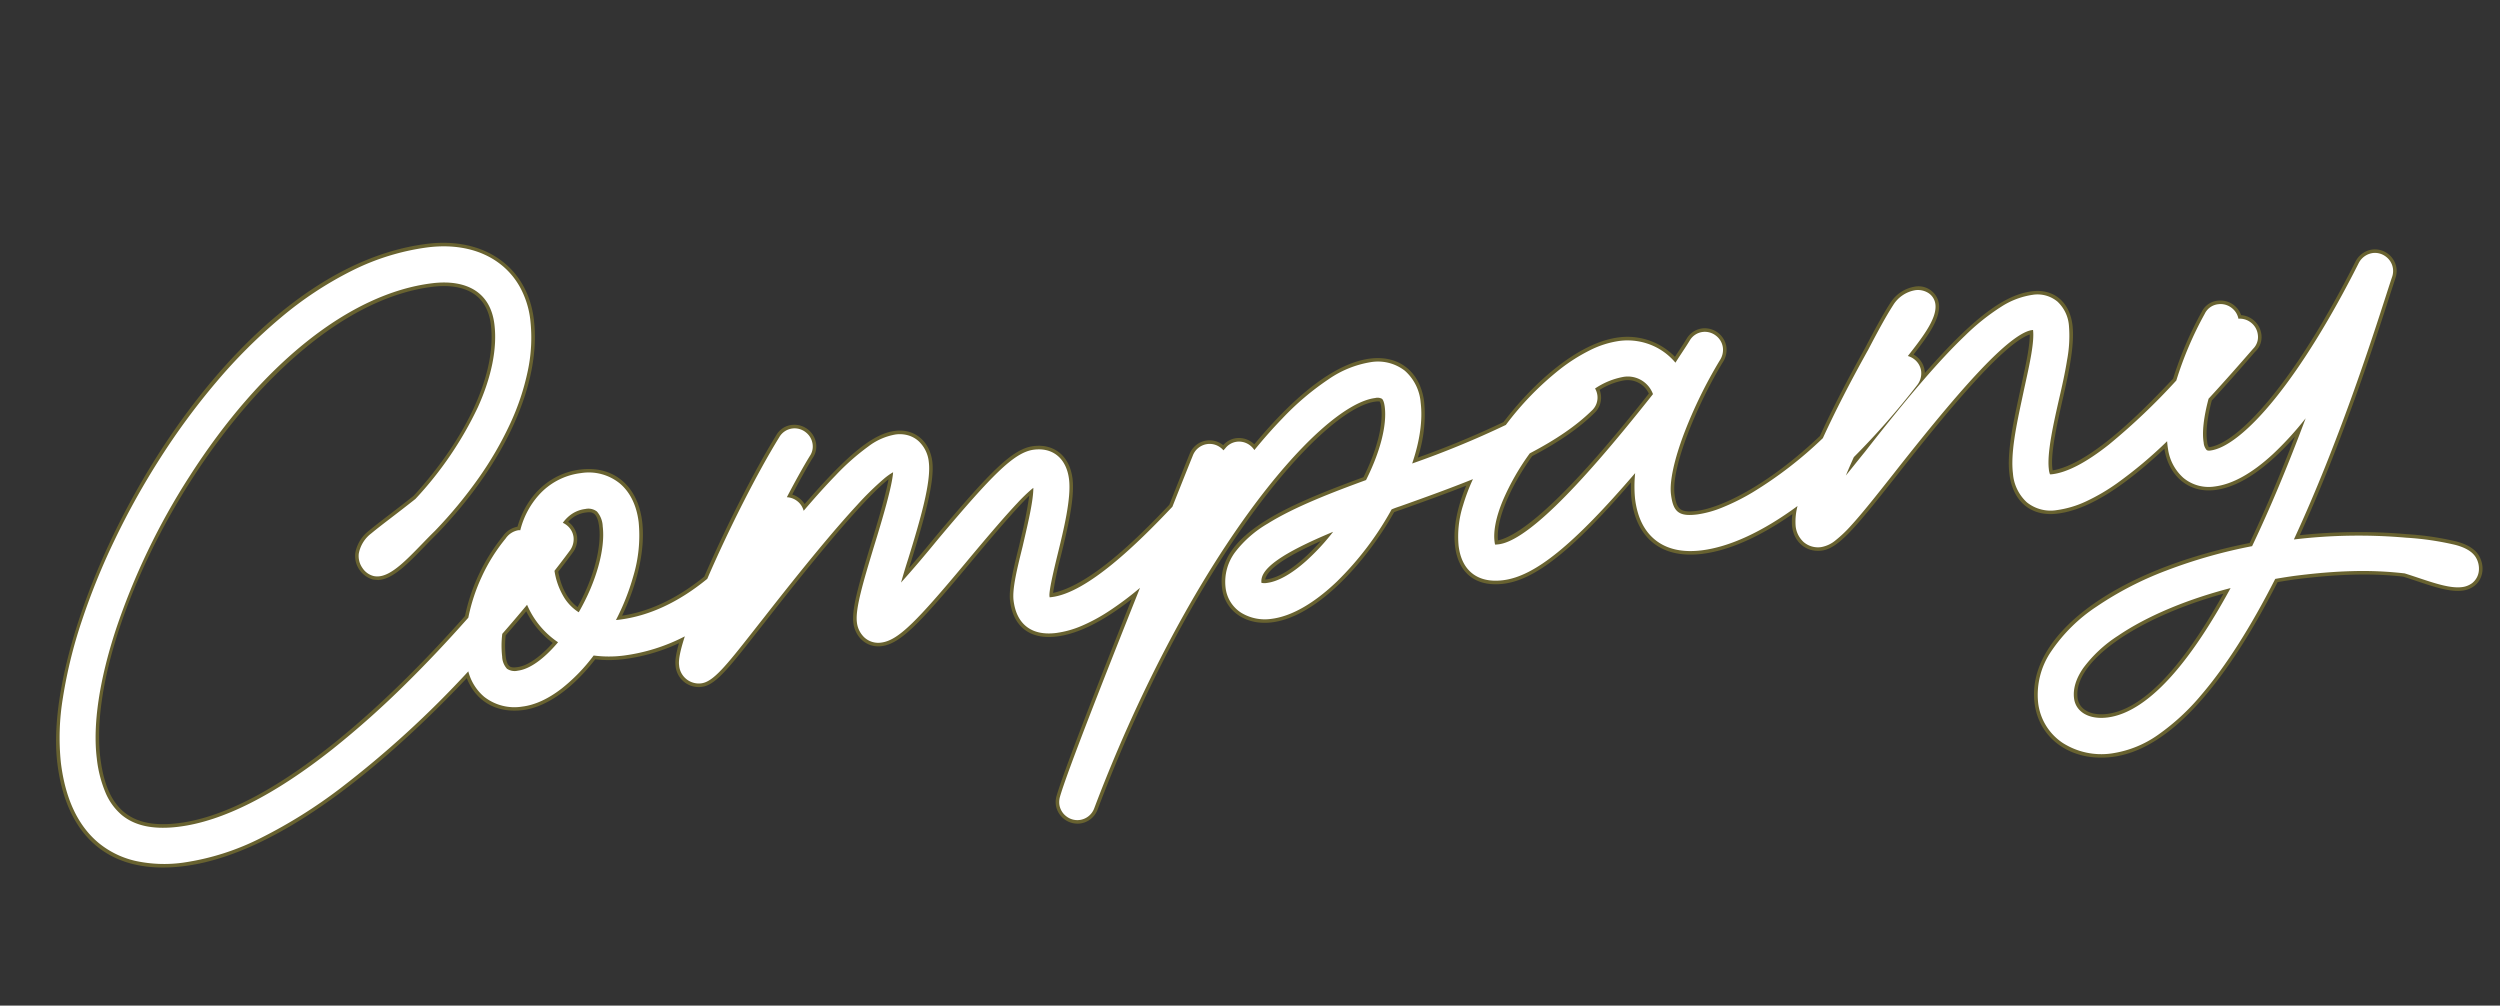 <svg xmlns="http://www.w3.org/2000/svg" width="698.946" height="281.146" viewBox="0 0 698.946 281.146"><rect x="0" y="0" width="698.946" height="281.146" fill="#333333" stroke="none"/><g transform="translate(-681.355 -1529.833)"><path d="M-576.122-51.509c20.227-16.464,32.928-36.574,32.928-53.743,0-13.171-9.408-21.638-23.99-21.638-56.33,0-117.365,86.671-117.365,128.537,0,19.4,9.878,29.87,28.459,29.87,45.158,0,108.192-63.857,116.659-72.912a3.381,3.381,0,0,0,.823-2.117,3.113,3.113,0,0,0-3.058-3.058,3.213,3.213,0,0,0-2.234.941c-8.467,9.055-69.619,71.03-112.19,71.03-15.053,0-22.344-7.644-22.344-23.755,0-39.984,57.977-122.422,111.25-122.422,11.29,0,17.875,5.762,17.875,15.523,0,14.582-11.054,32.34-28.694,47.393-6.35,3.881-10.231,6-13.524,8.114a7.207,7.207,0,0,0-3.293,4A3.872,3.872,0,0,0-592.7-41.4C-589.176-40.219-582.59-46.57-576.122-51.509ZM-556.6-.235c6.586,0,14.347-4.939,20.933-12a30.365,30.365,0,0,0,8.938,1.294c26.342,0,47.863-23.638,52.332-29.518a3.553,3.553,0,0,0,.588-1.882,3.113,3.113,0,0,0-3.058-3.058,3.126,3.126,0,0,0-2.47,1.176c-4.234,5.762-23.755,27.166-47.393,27.166a27.941,27.941,0,0,1-4.586-.353c6.586-8.7,11.29-19.286,11.29-28.106,0-8.35-4.7-13.524-12.348-13.524-8.467,0-15.288,6.115-17.758,15.053l-.823-.941c-.588-.706-1.764-.47-3.175.941C-562.716-35.868-568.6-23.4-568.6-12.818-568.6-5.057-564.01-.235-556.6-.235Zm19.286-19.522c-5.057-3.058-7.762-8.7-7.762-16.464,0-9.526,5.41-16.7,12.7-16.7,4.116,0,6.233,2.352,6.233,7.409C-526.142-37.75-530.964-27.636-537.314-19.757ZM-556.6-6.35c-4,0-5.88-2-5.88-6.468,0-8.467,4.586-18.581,11.407-25.519a12.78,12.78,0,0,0-.118,2.117c0,9.526,3.528,16.934,9.761,21.168C-546.487-9.878-552.014-6.35-556.6-6.35Zm50.45,5.762c3.058,0,9.173-6.586,18.346-15.641,25.99-25.99,38.926-36.691,43.159-36.691,1.058,0,1.058.588,1.058,1.176,0,2.587-2.117,8.467-8.35,22.344-3.41,7.762-6.938,15.641-6.938,19.169,0,2.47,1.529,4.469,4,4.469,4,0,9.643-4.469,24.931-18.816s21.4-19.4,23.638-19.4c.941,0,1.058.588,1.058,1.294,0,3.881-2.7,10.937-5.174,17.758-2.117,5.527-4.234,11.054-4.234,13.994,0,5.645,2.94,8.467,8.7,8.467,15.758,0,38.69-19.639,58.682-37.632a2.583,2.583,0,0,0,1.058-2.234,3.113,3.113,0,0,0-3.058-3.058,2.837,2.837,0,0,0-2,.823c-19.992,17.758-41.278,35.986-54.684,35.986-2.352,0-2.587-.235-2.587-2.352,0-1.294.823-4.116,3.763-11.878,2.587-6.821,5.645-14.935,5.645-19.874,0-4.586-2.352-7.409-6.7-7.409-4.7,0-11.407,5.292-28.342,21.05-5.645,5.41-10,9.29-13.171,12-2.94,2.47-3.881,1.411-2.47-1.882.941-2.117,2-4.7,3.528-8,4.116-9.173,8.82-19.874,8.82-25.284,0-4-2.352-6.821-6.233-6.821-7.879,0-20.933,10.937-48.451,38.455-3.528,3.528-4.586,2-2.7-1.058,7.409-12.466,17.875-28.577,25.049-37.632a2.671,2.671,0,0,0,.706-1.882,3.113,3.113,0,0,0-3.058-3.058,2.9,2.9,0,0,0-2.352,1.176c-14.112,17.64-35.162,52.45-35.162,58.682A3.525,3.525,0,0,0-506.15-.588Zm100.313,50.8a3.073,3.073,0,0,0,2.7-1.646c33.986-64.68,75.97-105.37,93.727-105.37,3.058,0,4.351,1.294,4.351,4.822,0,6.115-3.41,13.994-8.467,21.4-21.874,5.057-41.866,10.584-41.866,23.285,0,4.939,4.116,8.232,9.643,8.232,10.937,0,25.872-12,35.868-25.99a26.945,26.945,0,0,1,3.293-.823c19.992-4.469,42.571-9.643,55.625-19.639a2.912,2.912,0,0,0,1.294-2.47,3.113,3.113,0,0,0-3.058-3.058,3.254,3.254,0,0,0-1.882.588c-11.525,8.82-31.4,13.642-50.568,17.993,3.881-6.821,6.233-13.642,6.233-19.522,0-6.821-3.881-10.937-10.466-10.937-13.406,0-34.457,16.817-57.859,46.8-3.175,4.116-4.234,5.527,2.352-6.821,4.234-7.644,7.762-13.994,10.114-18.228a3.255,3.255,0,0,0,.353-1.529,3.113,3.113,0,0,0-3.058-3.058,3.073,3.073,0,0,0-2.7,1.646c-2.352,4.234-5.88,10.7-10,18.228C-384.317-.235-405.367,38.1-408.66,45.982a3.48,3.48,0,0,0-.235,1.176A3.113,3.113,0,0,0-405.838,50.215Zm60.094-55.39c-2.47,0-3.528-.823-3.528-2.117,0-5.645,7.174-9.761,29.753-15.523C-327.869-12.936-338.335-5.174-345.744-5.174Zm65.621,3.293c8.467,0,20.345-7.644,40.1-25.754,1.529-1.411,3.41-1.764,2.587,1.058a40.315,40.315,0,0,0-1.294,8.585c0,9.526,5.174,14.582,14.7,14.582,14.582,0,37.4-11.29,63.974-37.867A3.382,3.382,0,0,0-159-43.63a3.113,3.113,0,0,0-3.058-3.058,2.834,2.834,0,0,0-2.117.823c-22.109,23.873-47.158,36.338-59.858,36.338-6.233,0-8.585-2.352-8.585-8.467,0-8.585,9.643-25.519,18.581-36.809a3.381,3.381,0,0,0,.823-2.117,3.113,3.113,0,0,0-3.058-3.058,2.911,2.911,0,0,0-2.234,1.058c-2.117,2.7-4.586,5.292-6.7,8.232a15.44,15.44,0,0,0-14.465-9.643c-18.816,0-49.627,30.811-49.627,49.392C-289.3-4.939-286.121-1.882-280.123-1.882Zm0-6.115c-2.587,0-3.058-.47-3.058-2.94,0-15.288,28.106-43.277,43.512-43.277a9.574,9.574,0,0,1,9.643,8.467C-256.368-19.639-271.891-8-280.123-8Zm110.779-42.218C-184.75-29.165-195.1-11.29-195.1-4.939c0,2.7,1.646,4.7,4.351,4.7,3.646,0,10-6.233,21.05-17.17,25.4-25.284,38.455-35.868,44.923-35.868,1.176,0,2.234.235,2.234,2,0,4-2.352,10.349-4.822,17.4-2.587,7.526-5.645,15.876-5.645,21.756,0,6.115,3.293,9.643,8.938,9.643,15.758,0,38.69-19.639,58.682-37.632a2.583,2.583,0,0,0,1.058-2.234,3.113,3.113,0,0,0-3.058-3.058,2.837,2.837,0,0,0-2,.823C-89.376-26.813-110.662-8.585-124.068-8.585c-2.117,0-2.822-.706-2.822-3.528,0-4.7,2.587-12.113,5.292-19.639,2.587-7.056,5.174-14.582,5.174-19.522,0-4.822-2.587-7.762-7.056-7.762-9.878,0-23.755,10.584-50.45,37.279-2.822,2.7-5.174,5.057-7.291,7.056-4.234,4-4.939,1.882-2.822-2A303.709,303.709,0,0,1-163.817-47.51c5.057-5.057,11.054-10.584,11.054-14.23a2.8,2.8,0,0,0-3.058-2.587,7.078,7.078,0,0,0-5.174,2.7C-163.346-58.8-165.934-55.154-169.344-50.215Zm140.3,77.263c6.586,2.94,13.524,7.056,16.7,5.174a3.529,3.529,0,0,0,1.058-4.586c-.588-1.176-2.117-2.234-4.234-3.058A78.87,78.87,0,0,0-28.459,21.05,150.674,150.674,0,0,0-59.27,17.758h-3.646c19.286-30.341,34.339-64.8,37.985-72.324a3.131,3.131,0,0,0,.353-1.411,3.113,3.113,0,0,0-3.058-3.058,3.232,3.232,0,0,0-2.587,1.411C-50.1-27.871-68.914-9.761-79.5-9.761c-2.234,0-3.41-1.411-3.528-4.351-.353-7.056,5.292-20.11,13.289-31.164a2.889,2.889,0,0,0,.588-1.764A3.113,3.113,0,0,0-72.206-50.1a2.77,2.77,0,0,0-2.47,1.294c-8.938,12.348-14.818,26.46-14.465,34.927C-88.906-7.762-85.26-3.646-79.5-3.646c9.29,0,21.874-9.173,35.868-25.754A494.068,494.068,0,0,1-69.972,18.11c-36.1,2.352-63.857,16.464-63.857,34.222,0,8.467,7.056,14.582,16.7,14.582,16.582,0,34.574-19.4,50.215-42.806,2.47-.118,5.057-.235,7.644-.235C-49.039,23.873-39.043,24.578-29.047,27.048ZM-117.13,60.8c-6.35,0-10.584-3.528-10.584-8.467,0-13.054,23.285-24.7,53.39-27.754C-88.2,44.806-103.37,60.8-117.13,60.8Z" transform="translate(1379.609 1657.794) rotate(-7)" fill="#fff"/><path d="M-567.185-129.89c16.144,0,26.99,9.9,26.99,24.638,0,17.763-12.723,38.724-34.034,56.07-1.387,1.061-2.707,2.124-4,3.169-5.169,4.164-9.632,7.76-13.543,7.76h-.487l-1.391-.3a6.889,6.889,0,0,1-4.067-7.97,10.152,10.152,0,0,1,4.569-5.749c1.759-1.131,3.682-2.262,6.049-3.653,2.091-1.229,4.535-2.665,7.533-4.5,16.925-14.492,27.259-31.356,27.259-44.833,0-10.9-9.32-12.523-14.875-12.523-49.814,0-108.25,78.934-108.25,119.422,0,14.354,5.966,20.755,19.344,20.755,28.365,0,66.226-29.638,86.677-47.717a52.335,52.335,0,0,1,13.222-20.847,6.329,6.329,0,0,1,4.392-2.146h0c3.59-8.448,10.905-13.727,19.422-13.727,9.324,0,15.348,6.486,15.348,16.524,0,7.567-3.223,16.8-8.777,25.447,7.819-.2,15.935-2.9,24.146-8.042,7.843-13.334,17.53-27.715,24.8-36.8a5.733,5.733,0,0,1,4.695-2.3,6.139,6.139,0,0,1,6.058,6.058,5.671,5.671,0,0,1-1.584,4c-1.874,2.383-4.19,5.551-6.776,9.271a6.254,6.254,0,0,1,3.114,3.083c14.139-12.807,21.665-17.24,27.647-17.24,5.436,0,9.233,4.038,9.233,9.821s-4.3,15.845-9.083,26.512c-.363.782-.7,1.52-1.01,2.219,2.368-2.129,5.132-4.685,8.31-7.73C-418.6-47.641-411.741-53.1-405.838-53.1s9.7,4.086,9.7,10.409c0,5.542-3.238,14.079-5.84,20.938a101.026,101.026,0,0,0-3.455,10.066c10.523-.944,24.924-11.952,35.26-20.507,2.972-5.436,5.509-10.075,7.338-13.366a6.006,6.006,0,0,1,5.327-3.189,6.047,6.047,0,0,1,4.318,1.856,5.776,5.776,0,0,1,3.914-1.5,6.086,6.086,0,0,1,4.735,2.33c13.754-12.978,25.792-19.852,35.131-19.852,8.181,0,13.466,5.471,13.466,13.937a38.371,38.371,0,0,1-3.67,15.164,246.591,246.591,0,0,0,25-6.942c9.322-9.559,23.236-19.572,34.945-19.572a18.575,18.575,0,0,1,14.847,7.307q.652-.779,1.307-1.545c.91-1.069,1.81-2.125,2.651-3.2a5.919,5.919,0,0,1,4.6-2.209,6.139,6.139,0,0,1,6.058,6.058,6.294,6.294,0,0,1-1.481,3.991c-8.615,10.882-17.923,27.341-17.923,34.935,0,4.445,1.044,5.467,5.585,5.467,6.61,0,20.16-4.349,36.725-16.575,4.21-6.835,9.573-14.735,15.538-22.886,3.428-4.967,6.069-8.68,8.466-11.556a10.048,10.048,0,0,1,7.479-3.784,5.774,5.774,0,0,1,6.058,5.587c0,4.069-4.075,8.515-8.775,13.213A6.1,6.1,0,0,1-156-43.63a5.842,5.842,0,0,1-.034.628c15.4-13.74,24.8-19.034,32.549-19.034,6.109,0,10.056,4.224,10.056,10.762,0,5.484-2.647,13.161-5.358,20.554-2.272,6.323-5.109,14.216-5.109,18.606,0,.188,0,.348.01.484,10.313-.469,25.609-12.233,36.558-21.359A99.962,99.962,0,0,1-77.106-50.563a5.577,5.577,0,0,1,4.9-2.535,6.158,6.158,0,0,1,5.922,4.809,6.157,6.157,0,0,1,4.957,5.953,5.542,5.542,0,0,1-2.395,4.731c-4.211,3.831-8.892,7.994-13.618,12-1.87,4.667-2.823,8.675-2.69,11.341a3.125,3.125,0,0,0,.3,1.531c8.048-.03,25.543-14.417,47.013-46.56a6.279,6.279,0,0,1,5.082-2.745,6.139,6.139,0,0,1,6.058,6.058,6.116,6.116,0,0,1-.669,2.753l-2.314,4.946C-30-36.549-42.3-10-57.511,14.768a154.517,154.517,0,0,1,29.66,3.344,81.834,81.834,0,0,1,13.425,3.674c2.934,1.141,4.9,2.659,5.82,4.508,1.525,3.266.551,6.9-2.23,8.519a6.8,6.8,0,0,1-3.505.884c-3.436,0-7.676-2.019-12.166-4.156-1.248-.594-2.512-1.2-3.763-1.754-8.023-1.934-17.4-2.915-29-2.915-2.018,0-4.036.074-6,.162-19.239,28.453-36.685,42.88-51.863,42.88-11.415,0-19.7-7.394-19.7-17.582,0-19.1,26.7-34.261,65.141-37.109C-66.433,6.948-61.018-2.417-55.5-12.766-63.3-5.91-71.788-.646-79.5-.646c-7.259,0-12.339-5.271-12.641-13.116q0-.037,0-.075C-105.549-4.061-115.791.53-124.068.53c-7.363,0-11.938-4.845-11.938-12.643,0-5.926,2.643-13.572,5.2-20.966l1.2-3.436c1.862-5.3,3.631-10.332,4-13.614-7.864,1.684-26.4,19.356-41.971,34.85C-180.555-2.442-186.007,2.765-190.747,2.765c-4.26,0-7.351-3.24-7.351-7.7a13.81,13.81,0,0,1,.516-3.445c-9.859,5.237-18.89,7.974-26.446,7.974-11.249,0-17.7-6.409-17.7-17.582a30.5,30.5,0,0,1,.424-4.667C-259.893-5.75-271.28,1.118-280.123,1.118c-7.736,0-12.173-4.394-12.173-12.055,0-5.592,2.318-11.412,5.152-16.437-5.961,1.54-12.139,2.944-18.785,4.429-.766.154-1.452.3-2.112.476-9.445,12.879-25.029,26.409-37.7,26.409-7.326,0-12.643-4.724-12.643-11.232,0-14.552,19.379-20.43,43.034-25.94,4.649-7.055,7.3-13.842,7.3-18.748a3.72,3.72,0,0,0-.239-1.7,3.97,3.97,0,0,0-1.112-.118c-14.937,0-55.964,36.951-91.071,103.765a6.034,6.034,0,0,1-5.361,3.251,6.139,6.139,0,0,1-6.058-6.058,6.332,6.332,0,0,1,.389-2.125c2.633-6.319,15.245-29.64,27.664-52.312C-392.586-2.037-399.879.53-405.955.53c-7.437,0-11.7-4.18-11.7-11.467,0-3.495,2.153-9.116,4.432-15.067l.639-1.759a122.051,122.051,0,0,0,3.854-11.715c-4.81,3.621-14.516,12.73-19.16,17.088C-443.842-7.423-449.645-2.762-454.877-2.762c-3.99,0-7-3.211-7-7.469,0-3.749,2.565-9.854,6.79-19.462l.411-.936c2.7-6.007,6.087-13.747,7.463-18.207-4.406,2.62-14.676,10.932-38.473,34.728l-3.674,3.648C-498.551-1.3-502.43,2.412-506.15,2.412a6.5,6.5,0,0,1-6.528-6.763c0-1.041.253-2.669,1.727-6.15A51.649,51.649,0,0,1-526.73-7.937a33.616,33.616,0,0,1-8.009-.931C-542.071-1.453-549.967,2.765-556.6,2.765c-7.457,0-12.754-4.1-14.43-10.779C-595.5,12.2-628.706,34.517-656.09,34.517c-20.287,0-31.459-11.674-31.459-32.87C-687.55-39.7-627.127-129.89-567.185-129.89Zm-24.231,85.047c2.168,0,6.321-3.345,9.42-5.842,1.337-1.077,2.7-2.173,4.053-3.208,19.853-16.161,31.749-35.382,31.749-51.359,0-11.5-8.043-18.638-20.99-18.638a60.815,60.815,0,0,0-17.512,2.7,62.983,62.983,0,0,1,17.512-2.586c12.876,0,20.875,7.1,20.875,18.523,0,15.21-11.12,33.78-29.747,49.675-3.416,2.131-5.889,3.585-8,4.828-2.286,1.343-4.145,2.435-5.844,3.527a4.346,4.346,0,0,0-2.031,2.3A1.6,1.6,0,0,0-591.416-44.843Zm421.23.918.462-.467,3.488-4.892,1.88-1.919c3.016-2.987,7.937-7.862,8.535-10.124a4.234,4.234,0,0,0-2.894,1.657c-2.28,2.736-4.814,6.315-8.159,11.159Q-168.568-46.2-170.186-43.925Zm-317.457,4.579q.489-.487.926-.939c3.668-5.763,9.53-14.509,14.553-20.849V-61.2C-476.718-55.486-482.24-47.665-487.643-39.345Zm176.5,11.32,3.366-5.916c3.821-6.715,5.84-12.953,5.84-18.038,0-3.621-1.3-7.937-7.466-7.937-3.269,0-7.112,1.178-11.405,3.434,4.345-2.189,8.193-3.319,11.405-3.319,3.354,0,7.351,1.357,7.351,7.822,0,6.4-3.192,14.6-8.989,23.094l-.66.968-1.142.264c-11.124,2.572-22.1,5.377-29.655,9.141,5.03-2.366,12.255-4.66,22.24-7.209l9.087-2.319-.308.365.657-.219a29.854,29.854,0,0,1,3.653-.919c8.978-2.008,17.134-3.873,25-6.129l.131-.175c-7.289,2.09-15.007,3.892-22.466,5.585Zm85.211-16.511-2.047-5.015a12.382,12.382,0,0,0-11.687-7.777c-3.4,0-7.479,1.215-11.837,3.418l.074.016.308-.167.031.018a26.323,26.323,0,0,1,11.425-3.17,12.548,12.548,0,0,1,12.613,11.043l.213,1.493-1.071,1.062C-255.227-16.546-270.841-5-280.123-5c-4.246,0-6.058-1.776-6.058-5.94,0-6.364,3.813-13.338,7.761-18.852l-.106.032c-5.017,7.1-7.77,13.757-7.77,18.82,0,4.3,1.788,6.055,6.173,6.055,7.5,0,19.239-7.7,38.074-24.966A6.409,6.409,0,0,1-238-31.706h1.5l1.477,1.46a4.929,4.929,0,0,1,.463,4.508,37.44,37.44,0,0,0-1.174,7.745c0,7.794,3.827,11.582,11.7,11.582,5.711,0,15.544-1.928,30.127-11.029l.021-.041c-11.434,6.9-22.391,10.955-30.148,10.955-7.9,0-11.585-3.644-11.585-11.467,0-10.552,11.5-28.908,19.229-38.671-.646.735-1.6,1.854-2.562,2.987-1.3,1.526-2.622,3.075-3.824,4.744ZM-536.443-15.6l2.734-3.613c6.689-8.838,10.682-18.669,10.682-26.3,0-6.688-3.407-10.524-9.348-10.524-5.095,0-9.619,2.771-12.5,7.385l.149-.089.161-.206a14.468,14.468,0,0,1,12.188-6.975c2.776,0,9.233,1.014,9.233,10.409,0,7.989-4.535,18.578-11.836,27.637l-1.645,2.041-2.243-1.356a18.556,18.556,0,0,1-8.421-11.983l-.089.089a19.034,19.034,0,0,0,7.632,11.549l2.966,2.014-2.506,2.564c-6.053,6.194-12.2,9.606-17.316,9.606-3.285,0-8.775-1.207-8.879-9.236l-.113.1c.118,5.884,3.38,9.25,8.992,9.25,5.281,0,12.286-4.128,18.74-11.042l1.277-1.368Zm86.644,2.908h-1.615l-1.409-1.6c-1.221-1.851-.444-4.207.246-5.818l1.012-2.325c.711-1.651,1.528-3.545,2.553-5.753,3.184-7.1,8.541-19.035,8.541-24.021,0-1.427-.42-3.821-3.233-3.821a6.813,6.813,0,0,0-1.237.122q.152-.007.3-.006a3.863,3.863,0,0,1,4.058,4.176c0,2.785-1.409,7.535-8.613,23.573-3.191,7.258-6.675,15.181-6.675,17.94,0,.442.1,1.469,1,1.469,3.123,0,10.155-6.063,22.878-18,6.382-5.989,11.052-10.255,14.559-13.273-3.921,3.271-8.768,7.672-14.7,13.188-5.668,5.433-10.063,9.351-13.27,12.083C-447.118-13.329-448.468-12.694-449.8-12.694Zm325.732,7.109c-5.822,0-5.822-4.913-5.822-6.528,0-5.036,2.37-12.031,5.469-20.654,1.751-4.775,5-13.63,5-18.507,0-3.979-2.132-4.633-3.418-4.74a4.646,4.646,0,0,1,3.3,4.74c0,4.2-2.044,10.012-4.412,16.748l-1.185,3.407c-2.282,6.6-4.869,14.087-4.869,19.006,0,4.47,1.942,6.643,5.938,6.643,7.711,0,18.484-5.439,32.917-16.622l.032-.132C-105.871-10.775-116.224-5.585-124.068-5.585Zm76.254-8.905C-39.763-29.74-33.474-43.314-30.006-50.8l2.374-5.073,0-.12C-48.325-25.135-67.665-6.761-79.5-6.761c-1.463,0-6.257-.521-6.526-7.231a21.3,21.3,0,0,1,.378-4.789l-.1.075a21.531,21.531,0,0,0-.4,4.7c.085,2.218.9,7.356,6.646,7.356,8.215,0,20.138-8.768,33.575-24.689l4.985,3.259Q-44.393-21.049-47.814-14.49ZM-233.322-46.7a6.51,6.51,0,0,0-6.347-4.51,18.7,18.7,0,0,0-7.172,1.806,5.882,5.882,0,0,1,.176,1.427,5.9,5.9,0,0,1-2.55,4.911c-4.673,3.581-10.79,6.788-18.607,9.74-7.562,8.263-12.266,16.716-12.358,22.23C-268.438-12.342-243.272-36.86-233.322-46.7ZM-537.878-23.953c5.364-7.377,8.736-15.607,8.736-21.558,0-4.409-1.717-4.409-3.233-4.409a7.85,7.85,0,0,0-5.2,1.983,6.057,6.057,0,0,1,1.969,4.425,6.294,6.294,0,0,1-1.481,3.991c-1.083,1.169-2.726,2.884-4.932,5.1C-541.736-29.859-540.347-26.353-537.878-23.953Zm31.46,19.629c2.4,0,7.927-5.506,12.827-10.386l3.679-3.653c16.017-16.017,26.1-25.251,32.683-30.55-8.283,6.43-19.3,16.947-32.806,30.455-2.013,2.013-3.607,2.911-5.168,2.911h-1.76l-.7-.933q-2.542,1.472-5.089,2.7c-3.781,7.37-3.925,9.24-3.929,9.435A1.335,1.335,0,0,0-506.418-4.325Zm100.463-1.26c-2.9,0-5.587-.648-5.587-5.352,0-1.653.612-4.108,3.958-12.94,2.3-6.065,5.45-14.369,5.45-18.812,0-4.409-2.6-4.409-3.7-4.409a4.425,4.425,0,0,0-1.109.157,4.831,4.831,0,0,1,.638-.042,3.955,3.955,0,0,1,4.058,4.294c0,4.068-2.283,10.339-4.7,16.978l-.654,1.8c-1.911,4.99-4.054,10.588-4.054,12.973,0,3.985,1.546,5.467,5.7,5.467,6.9,0,16.185-4.316,28.36-13.191l.085-.155C-389.9-9.735-398.912-5.585-405.955-5.585ZM-74.206-44.306l.623-.551a14.554,14.554,0,0,1,1.415-2.178l-.039-.063a.325.325,0,0,0-.094.01Q-73.274-45.712-74.206-44.306ZM-482.7-35.656a68.986,68.986,0,0,0,5.91-6.614l-.081-.124a.242.242,0,0,0-.069.006,69.622,69.622,0,0,1-5.475,6.283Zm130.54-4.094q1.447-1.294,2.877-2.581v0Zm282.52-.566q1.128-1.01,2.244-2.015v0l-2.214,1.97Zm-482.432-1.322-.187-.213c-1.166,1.185-2.275,2.433-3.318,3.731q1.067-1.034,2.04-1.99Zm280.825,3.179.191-.2-.209.076-.188.2Zm80.5,35.224c2.463,0,10.467-7.919,18.94-16.3,7.316-7.282,13.554-13.3,18.912-18.212-5.454,4.908-11.7,10.906-18.914,18.115l-7.353,7.116c-2.172,2.052-3.833,2.967-5.385,2.967h-1.708l-1.4-1.745a4.242,4.242,0,0,1-.511-2.691q-.548.36-1.094.711c-2.554,5.354-2.84,7.6-2.84,8.338C-192.1-3.235-191.117-3.235-190.747-3.235Zm-155,1.176c8.978,0,22.719-10.056,32.907-24.014l-4.391,5.2c-7.643,9.042-19.147,18.7-28.516,18.7-6.213,0-6.528-4.262-6.528-5.117a9.144,9.144,0,0,1,.533-3.159,8,8,0,0,0-.648,3.159C-352.387-3.677-349.051-2.059-345.744-2.059Zm-200.235-12.8a24.75,24.75,0,0,1-6.277-9.666c-2.021,1.887-4.2,3.884-6.516,5.958a25.34,25.34,0,0,0-.709,5.751c0,3.307,1.041,3.468,2.88,3.468C-553.785-9.35-549.941-11.37-545.979-14.862Zm38.856-3.511.028-.052a48.624,48.624,0,0,1-19.635,4.374,30.938,30.938,0,0,1-5.08-.394l-1.507-.251a27.722,27.722,0,0,0,6.586.76A48.469,48.469,0,0,0-507.123-18.373Zm161.379,10.2c4.2,0,10.247-3.338,16.394-8.8-10.491,3.207-15.832,6.024-16.771,8.794C-346.01-8.178-345.885-8.174-345.744-8.174Zm-23.982-2h-1.7l-.9-1.473c-.58-.966-.81-1.465.034-3.47l-.682.507c-12.845,23.376-30.039,54.864-32.916,61.748a404.04,404.04,0,0,1,36.384-57.317C-369.579-10.176-369.651-10.174-369.726-10.174Zm-203.18-4.084.049-.156C-597.685,6.509-629.92,28.4-656.09,28.4c-16.817,0-25.344-9-25.344-26.755a62.425,62.425,0,0,1,2.2-15.281A60.141,60.141,0,0,0-681.55,1.646c0,17.83,8.566,26.87,25.459,26.87C-629.74,28.517-596.758,5.726-572.906-14.259ZM-48.29,21.2c-3.689-.294-7.338-.439-10.98-.439h-8.836l-.119.186.037,0-.16.233,1.292-.062c2.516-.12,5.151-.239,7.787-.239C-55.393,20.873-51.749,20.979-48.29,21.2ZM-117.13,63.8c-8,0-13.584-4.715-13.584-11.467,0-14.744,23.064-27.384,56.087-30.738l4.772-.485c-34.767,2.282-60.975,15.7-60.975,31.223,0,6.82,5.633,11.582,13.7,11.582a21.172,21.172,0,0,0,6.3-1.021A23.144,23.144,0,0,1-117.13,63.8ZM-14.342,29.7c.365-.726-.08-1.472-2.269-2.323A73.79,73.79,0,0,0-28.316,24.14c1.792.749,3.1,1.37,4.387,1.984C-20.41,27.8-16.422,29.7-14.342,29.7ZM-117.13,57.8c9.967,0,22.208-9.883,36.431-29.4-25.16,3.784-44.015,13.8-44.015,23.929C-124.714,55.6-121.666,57.8-117.13,57.8Z" transform="translate(1379.609 1657.794) rotate(-7)" fill="#686230"/><path d="M-576.122-51.509c20.227-16.464,32.928-36.574,32.928-53.743,0-13.171-9.408-21.638-23.99-21.638-56.33,0-117.365,86.671-117.365,128.537,0,19.4,9.878,29.87,28.459,29.87,45.158,0,108.192-63.857,116.659-72.912a3.381,3.381,0,0,0,.823-2.117,3.113,3.113,0,0,0-3.058-3.058,3.213,3.213,0,0,0-2.234.941c-8.467,9.055-69.619,71.03-112.19,71.03-15.053,0-22.344-7.644-22.344-23.755,0-39.984,57.977-122.422,111.25-122.422,11.29,0,17.875,5.762,17.875,15.523,0,14.582-11.054,32.34-28.694,47.393-6.35,3.881-10.231,6-13.524,8.114a7.207,7.207,0,0,0-3.293,4A3.872,3.872,0,0,0-592.7-41.4C-589.176-40.219-582.59-46.57-576.122-51.509ZM-556.6-.235c6.586,0,14.347-4.939,20.933-12a30.365,30.365,0,0,0,8.938,1.294c26.342,0,47.863-23.638,52.332-29.518a3.553,3.553,0,0,0,.588-1.882,3.113,3.113,0,0,0-3.058-3.058,3.126,3.126,0,0,0-2.47,1.176c-4.234,5.762-23.755,27.166-47.393,27.166a27.941,27.941,0,0,1-4.586-.353c6.586-8.7,11.29-19.286,11.29-28.106,0-8.35-4.7-13.524-12.348-13.524-8.467,0-15.288,6.115-17.758,15.053l-.823-.941c-.588-.706-1.764-.47-3.175.941C-562.716-35.868-568.6-23.4-568.6-12.818-568.6-5.057-564.01-.235-556.6-.235Zm19.286-19.522c-5.057-3.058-7.762-8.7-7.762-16.464,0-9.526,5.41-16.7,12.7-16.7,4.116,0,6.233,2.352,6.233,7.409C-526.142-37.75-530.964-27.636-537.314-19.757ZM-556.6-6.35c-4,0-5.88-2-5.88-6.468,0-8.467,4.586-18.581,11.407-25.519a12.78,12.78,0,0,0-.118,2.117c0,9.526,3.528,16.934,9.761,21.168C-546.487-9.878-552.014-6.35-556.6-6.35Zm50.45,5.762c3.058,0,9.173-6.586,18.346-15.641,25.99-25.99,38.926-36.691,43.159-36.691,1.058,0,1.058.588,1.058,1.176,0,2.587-2.117,8.467-8.35,22.344-3.41,7.762-6.938,15.641-6.938,19.169,0,2.47,1.529,4.469,4,4.469,4,0,9.643-4.469,24.931-18.816s21.4-19.4,23.638-19.4c.941,0,1.058.588,1.058,1.294,0,3.881-2.7,10.937-5.174,17.758-2.117,5.527-4.234,11.054-4.234,13.994,0,5.645,2.94,8.467,8.7,8.467,15.758,0,38.69-19.639,58.682-37.632a2.583,2.583,0,0,0,1.058-2.234,3.113,3.113,0,0,0-3.058-3.058,2.837,2.837,0,0,0-2,.823c-19.992,17.758-41.278,35.986-54.684,35.986-2.352,0-2.587-.235-2.587-2.352,0-1.294.823-4.116,3.763-11.878,2.587-6.821,5.645-14.935,5.645-19.874,0-4.586-2.352-7.409-6.7-7.409-4.7,0-11.407,5.292-28.342,21.05-5.645,5.41-10,9.29-13.171,12-2.94,2.47-3.881,1.411-2.47-1.882.941-2.117,2-4.7,3.528-8,4.116-9.173,8.82-19.874,8.82-25.284,0-4-2.352-6.821-6.233-6.821-7.879,0-20.933,10.937-48.451,38.455-3.528,3.528-4.586,2-2.7-1.058,7.409-12.466,17.875-28.577,25.049-37.632a2.671,2.671,0,0,0,.706-1.882,3.113,3.113,0,0,0-3.058-3.058,2.9,2.9,0,0,0-2.352,1.176c-14.112,17.64-35.162,52.45-35.162,58.682A3.525,3.525,0,0,0-506.15-.588Zm100.313,50.8a3.073,3.073,0,0,0,2.7-1.646c33.986-64.68,75.97-105.37,93.727-105.37,3.058,0,4.351,1.294,4.351,4.822,0,6.115-3.41,13.994-8.467,21.4-21.874,5.057-41.866,10.584-41.866,23.285,0,4.939,4.116,8.232,9.643,8.232,10.937,0,25.872-12,35.868-25.99a26.945,26.945,0,0,1,3.293-.823c19.992-4.469,42.571-9.643,55.625-19.639a2.912,2.912,0,0,0,1.294-2.47,3.113,3.113,0,0,0-3.058-3.058,3.254,3.254,0,0,0-1.882.588c-11.525,8.82-31.4,13.642-50.568,17.993,3.881-6.821,6.233-13.642,6.233-19.522,0-6.821-3.881-10.937-10.466-10.937-13.406,0-34.457,16.817-57.859,46.8-3.175,4.116-4.234,5.527,2.352-6.821,4.234-7.644,7.762-13.994,10.114-18.228a3.255,3.255,0,0,0,.353-1.529,3.113,3.113,0,0,0-3.058-3.058,3.073,3.073,0,0,0-2.7,1.646c-2.352,4.234-5.88,10.7-10,18.228C-384.317-.235-405.367,38.1-408.66,45.982a3.48,3.48,0,0,0-.235,1.176A3.113,3.113,0,0,0-405.838,50.215Zm60.094-55.39c-2.47,0-3.528-.823-3.528-2.117,0-5.645,7.174-9.761,29.753-15.523C-327.869-12.936-338.335-5.174-345.744-5.174Zm65.621,3.293c8.467,0,20.345-7.644,40.1-25.754,1.529-1.411,3.41-1.764,2.587,1.058a40.315,40.315,0,0,0-1.294,8.585c0,9.526,5.174,14.582,14.7,14.582,14.582,0,37.4-11.29,63.974-37.867A3.382,3.382,0,0,0-159-43.63a3.113,3.113,0,0,0-3.058-3.058,2.834,2.834,0,0,0-2.117.823c-22.109,23.873-47.158,36.338-59.858,36.338-6.233,0-8.585-2.352-8.585-8.467,0-8.585,9.643-25.519,18.581-36.809a3.381,3.381,0,0,0,.823-2.117,3.113,3.113,0,0,0-3.058-3.058,2.911,2.911,0,0,0-2.234,1.058c-2.117,2.7-4.586,5.292-6.7,8.232a15.44,15.44,0,0,0-14.465-9.643c-18.816,0-49.627,30.811-49.627,49.392C-289.3-4.939-286.121-1.882-280.123-1.882Zm0-6.115c-2.587,0-3.058-.47-3.058-2.94,0-15.288,28.106-43.277,43.512-43.277a9.574,9.574,0,0,1,9.643,8.467C-256.368-19.639-271.891-8-280.123-8Zm110.779-42.218C-184.75-29.165-195.1-11.29-195.1-4.939c0,2.7,1.646,4.7,4.351,4.7,3.646,0,10-6.233,21.05-17.17,25.4-25.284,38.455-35.868,44.923-35.868,1.176,0,2.234.235,2.234,2,0,4-2.352,10.349-4.822,17.4-2.587,7.526-5.645,15.876-5.645,21.756,0,6.115,3.293,9.643,8.938,9.643,15.758,0,38.69-19.639,58.682-37.632a2.583,2.583,0,0,0,1.058-2.234,3.113,3.113,0,0,0-3.058-3.058,2.837,2.837,0,0,0-2,.823C-89.376-26.813-110.662-8.585-124.068-8.585c-2.117,0-2.822-.706-2.822-3.528,0-4.7,2.587-12.113,5.292-19.639,2.587-7.056,5.174-14.582,5.174-19.522,0-4.822-2.587-7.762-7.056-7.762-9.878,0-23.755,10.584-50.45,37.279-2.822,2.7-5.174,5.057-7.291,7.056-4.234,4-4.939,1.882-2.822-2A303.709,303.709,0,0,1-163.817-47.51c5.057-5.057,11.054-10.584,11.054-14.23a2.8,2.8,0,0,0-3.058-2.587,7.078,7.078,0,0,0-5.174,2.7C-163.346-58.8-165.934-55.154-169.344-50.215Zm140.3,77.263c6.586,2.94,13.524,7.056,16.7,5.174a3.529,3.529,0,0,0,1.058-4.586c-.588-1.176-2.117-2.234-4.234-3.058A78.87,78.87,0,0,0-28.459,21.05,150.674,150.674,0,0,0-59.27,17.758h-3.646c19.286-30.341,34.339-64.8,37.985-72.324a3.131,3.131,0,0,0,.353-1.411,3.113,3.113,0,0,0-3.058-3.058,3.232,3.232,0,0,0-2.587,1.411C-50.1-27.871-68.914-9.761-79.5-9.761c-2.234,0-3.41-1.411-3.528-4.351-.353-7.056,5.292-20.11,13.289-31.164a2.889,2.889,0,0,0,.588-1.764A3.113,3.113,0,0,0-72.206-50.1a2.77,2.77,0,0,0-2.47,1.294c-8.938,12.348-14.818,26.46-14.465,34.927C-88.906-7.762-85.26-3.646-79.5-3.646c9.29,0,21.874-9.173,35.868-25.754A494.068,494.068,0,0,1-69.972,18.11c-36.1,2.352-63.857,16.464-63.857,34.222,0,8.467,7.056,14.582,16.7,14.582,16.582,0,34.574-19.4,50.215-42.806,2.47-.118,5.057-.235,7.644-.235C-49.039,23.873-39.043,24.578-29.047,27.048ZM-117.13,60.8c-6.35,0-10.584-3.528-10.584-8.467,0-13.054,23.285-24.7,53.39-27.754C-88.2,44.806-103.37,60.8-117.13,60.8Z" transform="translate(1379.609 1657.794) rotate(-7)" fill="#fff"/><path d="M-567.185-128.89c7.66,0,14.162,2.211,18.8,6.395a20.989,20.989,0,0,1,5.334,7.533,24.973,24.973,0,0,1,1.854,9.711A44.6,44.6,0,0,1-543.6-91.3a67.806,67.806,0,0,1-6.776,14.234A97.407,97.407,0,0,1-560.96-63.1a125.515,125.515,0,0,1-13.9,13.139l-.049.038c-1.314,1-2.654,2.083-3.95,3.127-5.021,4.045-9.358,7.539-12.916,7.539a4.927,4.927,0,0,1-1.562-.245,5.286,5.286,0,0,1-2.914-2.68,5.753,5.753,0,0,1-.5-4.084l.009-.034a9.165,9.165,0,0,1,4.134-5.131c1.763-1.133,3.639-2.236,6.015-3.632,2.1-1.234,4.474-2.63,7.413-4.424a100.561,100.561,0,0,0,20.433-23.29c4.867-7.977,7.44-15.75,7.44-22.478,0-4.258-1.352-7.594-4.017-9.913-2.714-2.362-6.814-3.61-11.858-3.61-23.185,0-50.179,16.581-74.06,45.49A191.388,191.388,0,0,0-666.733-33.5c-6.347,13.52-9.7,25.674-9.7,35.147a34.046,34.046,0,0,0,1.286,9.92,16.669,16.669,0,0,0,3.7,6.627c3.308,3.5,8.333,5.209,15.362,5.209,12.377,0,27.651-5.485,45.4-16.3a256.206,256.206,0,0,0,22.7-15.736c6.361-4.9,12.9-10.316,19.442-16.108a50.649,50.649,0,0,1,5.1-10.871,49.06,49.06,0,0,1,7.927-9.8,5.454,5.454,0,0,1,3.724-1.89,3.237,3.237,0,0,1,.648.065,23.116,23.116,0,0,1,6.343-9.132,18.828,18.828,0,0,1,12.433-4.659,13.77,13.77,0,0,1,10.518,4.283c2.505,2.747,3.83,6.634,3.83,11.241a39.356,39.356,0,0,1-3.327,14.861,65.054,65.054,0,0,1-6.31,11.584q.46.014.933.014c8.36,0,17.042-2.8,25.81-8.336,7.826-13.328,17.522-27.735,24.8-36.839a4.927,4.927,0,0,1,3.958-1.982,5.014,5.014,0,0,1,3.56,1.5,5.014,5.014,0,0,1,1.5,3.56,4.7,4.7,0,0,1-1.2,3.2c-2.2,2.778-4.841,6.4-7.756,10.626a5.053,5.053,0,0,1,2.752,1.431,5.044,5.044,0,0,1,1.454,2.907c3.853-3.526,7.148-6.379,10.036-8.7a66.121,66.121,0,0,1,10.156-6.979,17.363,17.363,0,0,1,7.957-2.369,8.6,8.6,0,0,1,3.4.664,7.475,7.475,0,0,1,2.669,1.917,9.193,9.193,0,0,1,2.167,6.24c0,5.593-4.255,15.539-9,26.1l-.011.023c-1,2.154-1.8,4-2.5,5.629l-.307.711c3.537-3.066,7.471-6.673,11.719-10.743l.021-.02c9.327-8.68,14.808-13.48,18.918-16.569,4.678-3.517,7.9-5.017,10.786-5.017,5.368,0,8.7,3.605,8.7,9.409,0,5.36-3.2,13.8-5.775,20.584-1.691,4.465-3.633,9.771-3.633,11.168,0,.132,0,.246,0,.344.153,0,.344.008.584.008,10.057,0,25.62-11.886,36.572-20.959,2.837-5.189,5.507-10.072,7.408-13.5a5.051,5.051,0,0,1,4.471-2.707,5.014,5.014,0,0,1,3.56,1.5,5.25,5.25,0,0,1,.654.8l.651-.578a4.861,4.861,0,0,1,3.366-1.362,5.014,5.014,0,0,1,3.56,1.5,5.171,5.171,0,0,1,1.005,1.409q4.557-4.355,8.864-7.829a75.9,75.9,0,0,1,14.16-9.3,28.777,28.777,0,0,1,12.277-3.3,12.252,12.252,0,0,1,9.151,3.531,13.3,13.3,0,0,1,3.316,9.406c0,4.9-1.524,10.578-4.436,16.6a259.053,259.053,0,0,0,27.315-7.514,83.669,83.669,0,0,1,16.892-13.593,48.956,48.956,0,0,1,8.937-4.247,26.492,26.492,0,0,1,8.563-1.6,17.658,17.658,0,0,1,9.941,3,17.329,17.329,0,0,1,4.845,4.947c.708-.87,1.425-1.712,2.13-2.54.944-1.109,1.836-2.157,2.677-3.232l.013-.017a4.9,4.9,0,0,1,3.8-1.809,5.014,5.014,0,0,1,3.56,1.5,5.014,5.014,0,0,1,1.5,3.56,5.32,5.32,0,0,1-1.261,3.366,128.43,128.43,0,0,0-12.433,19.1c-3.682,7.011-5.71,12.856-5.71,16.46,0,5.017,1.477,6.467,6.585,6.467a28.968,28.968,0,0,0,7.108-1.047,61.1,61.1,0,0,0,9.048-3.207,112.839,112.839,0,0,0,21.318-12.633c4.207-6.844,9.587-14.774,15.578-22.961,3.564-5.162,6.09-8.7,8.444-11.53l.018-.021a9.028,9.028,0,0,1,6.693-3.4,5.461,5.461,0,0,1,3.321,1.091,4.33,4.33,0,0,1,1.736,3.5c0,1.974-1.1,4.232-3.453,7.1-1.679,2.047-3.824,4.209-5.954,6.322a5.142,5.142,0,0,1,1.676,1.124,5.014,5.014,0,0,1,1.5,3.56,5.342,5.342,0,0,1-1.644,3.766A217.35,217.35,0,0,1-178.6-22.09c-1.027,1.688-1.98,3.308-2.847,4.837.791-.761,1.619-1.57,2.48-2.409,1.144-1.116,2.327-2.271,3.631-3.521,14.086-14.085,23.875-22.977,31.739-28.828a61.305,61.305,0,0,1,10.99-6.775,22.083,22.083,0,0,1,9.122-2.249,8.7,8.7,0,0,1,6.69,2.734,10.283,10.283,0,0,1,2.366,7.028,36.076,36.076,0,0,1-1.695,9.519c-1.006,3.5-2.323,7.2-3.6,10.681-2.305,6.414-5.174,14.4-5.174,18.961a5.273,5.273,0,0,0,.138,1.477,3.454,3.454,0,0,0,.685.051c4.222,0,9.844-2.122,16.71-6.306A181.431,181.431,0,0,0-86.5-32.369,98.774,98.774,0,0,1-76.35-49.9,4.747,4.747,0,0,1-72.206-52.1a5.014,5.014,0,0,1,3.56,1.5,5.028,5.028,0,0,1,1.485,3.212A5.023,5.023,0,0,1-63.824-45.9a5.014,5.014,0,0,1,1.5,3.56,4.585,4.585,0,0,1-1.811,3.8c-3.887,3.5-8.951,8.018-14.036,12.328-1.984,4.9-3,9.143-2.854,11.994v.02a3.571,3.571,0,0,0,.521,2.093c.083.1.276.338,1.008.338,4.617,0,11.635-4.336,19.762-12.211,8.583-8.316,18.213-20.337,27.85-34.763l.036-.052a5.234,5.234,0,0,1,4.215-2.249,5.014,5.014,0,0,1,3.56,1.5,5.014,5.014,0,0,1,1.5,3.56,5.123,5.123,0,0,1-.56,2.3c-.533,1.1-1.327,2.815-2.33,4.981C-31.007-36.746-43.683-9.385-59.3,15.758h.027A152.53,152.53,0,0,1-28.064,19.09,80.97,80.97,0,0,1-14.8,22.714h0c2.705,1.052,4.487,2.407,5.3,4.027l.024.049a6.112,6.112,0,0,1,.444,3.944,4.953,4.953,0,0,1-2.3,3.213,5.832,5.832,0,0,1-3.006.751c-3.21,0-7.351-1.971-11.736-4.059-1.192-.567-2.423-1.153-3.623-1.692a101.664,101.664,0,0,0-14.562-2.422c-4.549-.439-9.458-.652-15.008-.652-2.146,0-4.26.08-6.544.186C-74.338,38.713-82.581,48.7-90.322,55.765A62.368,62.368,0,0,1-103.575,65.3a29.85,29.85,0,0,1-13.554,3.618,20.1,20.1,0,0,1-13.28-4.608,15.654,15.654,0,0,1-5.419-11.974,21.5,21.5,0,0,1,5.355-13.777,45.453,45.453,0,0,1,14.1-10.88,93.3,93.3,0,0,1,20.7-7.662,142.7,142.7,0,0,1,24.555-3.829C-64.9,6.431-58.461-4.846-51.9-17.471A90,90,0,0,1-62.158-8.682C-68.635-4.013-74.469-1.646-79.5-1.646a11.058,11.058,0,0,1-8.362-3.463,13.291,13.291,0,0,1-3.28-8.686q-.04-.972.017-2.035a120.99,120.99,0,0,1-15.387,9.994,55.31,55.31,0,0,1-9.055,3.908,28.4,28.4,0,0,1-8.5,1.459,10.631,10.631,0,0,1-8.051-3.167,12.181,12.181,0,0,1-2.886-8.476c0-5.759,2.615-13.325,5.144-20.641q.307-.888.609-1.765l0-.011q.292-.835.581-1.656c2.122-6.037,4.126-11.739,4.128-15.082-.064,0-.142-.005-.234-.005-2.727,0-7.474,2.7-14.111,8.013-7,5.611-16.346,14.277-29.4,27.272l0,0C-173.569-10.76-178.128-6.25-181.7-3.2A35.134,35.134,0,0,1-186.459.343a8.614,8.614,0,0,1-4.289,1.422,6.168,6.168,0,0,1-4.68-2,7,7,0,0,1-1.671-4.7,17.068,17.068,0,0,1,1.208-5.508c-10.556,5.929-20.2,9.037-28.138,9.037-5.3,0-9.443-1.446-12.328-4.3-2.9-2.867-4.372-7-4.372-12.286a36.339,36.339,0,0,1,.9-7.111C-259.492-7.207-271.217.118-280.123.118c-3.537,0-6.308-.959-8.236-2.851-1.949-1.912-2.937-4.672-2.937-8.2A28.549,28.549,0,0,1-288.694-22a53.584,53.584,0,0,1,3.648-6.957c-6.673,1.785-13.586,3.359-21.1,5.039l-.044.009c-.914.183-1.7.357-2.452.573A86.7,86.7,0,0,1-326.26-5.2c-7.127,5.329-13.864,8.145-19.484,8.145A12.694,12.694,0,0,1-353.923.21a9.616,9.616,0,0,1-3.465-7.5,13.882,13.882,0,0,1,4-9.647,31.3,31.3,0,0,1,9.885-6.675c7.991-3.722,18.965-6.46,28.762-8.734,4.891-7.334,7.685-14.458,7.685-19.632,0-1.6-.312-2.176-.5-2.377a2.653,2.653,0,0,0-1.853-.444c-3.989,0-9.6,2.425-16.218,7.012-6.957,4.82-14.943,12.006-23.095,20.779-18.465,19.873-37.157,47.038-52.637,76.5a5.05,5.05,0,0,1-4.482,2.729,5.014,5.014,0,0,1-3.56-1.5,5.014,5.014,0,0,1-1.5-3.56,5.371,5.371,0,0,1,.338-1.808l.023-.07.029-.069c2.676-6.4,16.4-31.7,29.371-55.35a88.549,88.549,0,0,1-9.606,5.493,48.786,48.786,0,0,1-7.822,3.052A27.294,27.294,0,0,1-405.955-.47c-3.41,0-6.07-.9-7.9-2.681-1.857-1.8-2.8-4.42-2.8-7.786,0-3.306,2.117-8.836,4.359-14.692q.324-.895.651-1.792c1.92-5.275,3.9-10.709,4.317-14.091-.2.112-.424.249-.687.42a48.078,48.078,0,0,0-4.275,3.25c-3.544,2.939-8.567,7.479-16.284,14.722-8.368,7.853-13.252,12.176-16.856,14.921-4.138,3.151-6.874,4.437-9.444,4.437a5.745,5.745,0,0,1-4.446-2.009,6.838,6.838,0,0,1-1.553-4.46c0-1.818.669-4.382,2.17-8.314,1.242-3.254,2.916-7.062,4.536-10.745l.408-.929c3.624-8.069,7.321-16.618,8.046-20.411a17.239,17.239,0,0,0-2.732,1.476,82.737,82.737,0,0,0-8.329,6.362c-7.1,6-16.785,15.148-29.615,27.978l-.009.009c-1.279,1.263-2.491,2.469-3.662,3.636-8.76,8.724-12.772,12.581-16.089,12.581a5.525,5.525,0,0,1-5.528-5.763c0-1.052.314-2.976,2.575-7.837A51.574,51.574,0,0,1-526.73-8.937a32.476,32.476,0,0,1-8.321-1.041,49.49,49.49,0,0,1-10.066,8.113C-549.2.544-553.062,1.765-556.6,1.765a13.692,13.692,0,0,1-10.224-4,13.883,13.883,0,0,1-3.553-7.618,281.893,281.893,0,0,1-39.617,28.169,140.035,140.035,0,0,1-23.369,10.912,70.181,70.181,0,0,1-22.726,4.29,38.054,38.054,0,0,1-12.968-2.059,24.9,24.9,0,0,1-9.679-6.222c-5.184-5.454-7.812-13.391-7.812-23.589a68.356,68.356,0,0,1,2.806-18.081,131.716,131.716,0,0,1,7.8-20.518A191.036,191.036,0,0,1-663.951-58.5a215.057,215.057,0,0,1,15.42-21.1,195.492,195.492,0,0,1,18.1-19.134,149.349,149.349,0,0,1,20.058-15.644,100.934,100.934,0,0,1,21.313-10.6A66.816,66.816,0,0,1-567.185-128.89Zm-10.177,75.812c20.143-16.4,32.168-35.9,32.168-52.173,0-12.113-8.426-19.638-21.99-19.638-24.534,0-53.061,17.439-78.266,47.845a201.024,201.024,0,0,0-26.872,41.8,127.744,127.744,0,0,0-7.567,19.888A64.417,64.417,0,0,0-682.55,1.646c0,9.139,2.258,16.148,6.711,20.834,4.438,4.669,11.082,7.037,19.748,7.037,12.273,0,27.112-4.937,44.107-14.673,12.9-7.392,26.849-17.417,41.46-29.8q.1-1.467.327-2.975l-.7.62.036-.115c-4.947,4.24-9.87,8.247-14.693,11.961a260.207,260.207,0,0,1-23.058,15.982,145.166,145.166,0,0,1-24.118,12.068c-8.521,3.2-16.381,4.819-23.364,4.819a32.267,32.267,0,0,1-10.5-1.556,19.128,19.128,0,0,1-7.776-4.907,20.619,20.619,0,0,1-4.61-8.194,37.99,37.99,0,0,1-1.463-11.1c0-10.057,3.486-22.8,10.081-36.847a182.119,182.119,0,0,1,11.387-20.536,204.856,204.856,0,0,1,14.637-20.1,186.042,186.042,0,0,1,17.177-18.221,141.9,141.9,0,0,1,19.024-14.9,95.624,95.624,0,0,1,20.208-10.094,63.071,63.071,0,0,1,20.734-3.732,27.27,27.27,0,0,1,8.155,1.145,17.567,17.567,0,0,1,6.329,3.448c3.527,3.069,5.391,7.54,5.391,12.931a38.479,38.479,0,0,1-2.1,12.071,61.312,61.312,0,0,1-5.92,12.491,90.565,90.565,0,0,1-9.241,12.445,118.408,118.408,0,0,1-12.131,11.907l-.12.1-.135.082c-3.03,1.852-5.462,3.281-7.607,4.542-2.337,1.374-4.183,2.458-5.879,3.549a5.285,5.285,0,0,0-2.446,2.847,2,2,0,0,0,.821,1.923.957.957,0,0,0,.3.04c.6,0,1.789-.32,4.094-1.845,1.913-1.265,4.05-2.987,6.312-4.809C-580.061-50.96-578.709-52.049-577.362-53.079Zm408.237,9.5c1.2-1.686,2.442-3.407,3.695-5.117l.091-.124.109-.109c.519-.519,1.057-1.052,1.577-1.567,2.272-2.251,4.622-4.579,6.346-6.681,2.215-2.7,2.545-4.02,2.545-4.567,0-.439-.726-.587-1.058-.587a5.148,5.148,0,0,0-3.649,2c-2.258,2.711-4.728,6.179-8.229,11.25l-.032.045c-3.124,4.268-6.078,8.464-8.782,12.466Q-172.731-39.924-169.125-43.575Zm-317.01,4.128c4.018-6.191,9.8-14.811,14.756-21.065l.072-.091.082-.082a.783.783,0,0,0,.12-.467,1.114,1.114,0,0,0-1.058-1.058.946.946,0,0,0-.688.285l-.048.072-.054.068a316.056,316.056,0,0,0-19.572,28.253A86.7,86.7,0,0,0-486.135-39.448ZM-309.154-29.5l2.244-3.944c3.906-6.866,5.971-13.274,5.971-18.533,0-5.763-3.007-8.937-8.466-8.937-6.148,0-14.421,4.051-23.926,11.714a158.839,158.839,0,0,0-15.451,14.5c-5.476,5.8-11.162,12.462-16.9,19.812h0l-.1.126c-.639.828-1.19,1.543-1.618,2.065a3.1,3.1,0,0,1-2.329,1.524,2.045,2.045,0,0,1-1.745-.987,2.612,2.612,0,0,1,.049-2.442c.179-.429.461-1.031.863-1.839.28-.563.626-1.242,1.046-2.055q-2.176,1.7-4.234,3.214C-386.572,8.055-403.8,39.6-406.786,46.684a1.482,1.482,0,0,0-.109.473,1.114,1.114,0,0,0,1.058,1.058,1.077,1.077,0,0,0,.916-.541l.018-.036A414.489,414.489,0,0,1-378.288,3.675a307.267,307.267,0,0,1,26.64-33.407c4.218-4.54,8.393-8.669,12.409-12.272A117.227,117.227,0,0,1-327.9-51.076c7.4-5.125,13.621-7.724,18.5-7.724a6.154,6.154,0,0,1,4.792,1.731c1.064,1.153,1.559,2.77,1.559,5.09a29.772,29.772,0,0,1-2.484,10.968,62.281,62.281,0,0,1-6.331,11.562l-.44.645-.761.176c-9.79,2.263-20.892,4.984-28.741,8.64a27.494,27.494,0,0,0-8.645,5.773,9.88,9.88,0,0,0-2.93,6.923,5.605,5.605,0,0,0,2.033,4.435,8.714,8.714,0,0,0,5.61,1.8,20.51,20.51,0,0,0,8.016-1.927,46.046,46.046,0,0,0,9.073-5.421,82.8,82.8,0,0,0,17.151-17.8l.378-.529.617-.206a28.528,28.528,0,0,1,3.51-.882c9.174-2.051,17.441-3.942,25.426-6.246q1.074-1.45,2.239-2.884c-8.116,2.465-16.924,4.529-25.4,6.452Zm83.463-17.084-1.365-3.343a13.437,13.437,0,0,0-4.914-6.082,13.674,13.674,0,0,0-7.7-2.317c-6.346,0-14.892,4.034-23.307,10.744a47.778,47.778,0,0,0,7.157-4.454l.016-.012a5.226,5.226,0,0,1,3.081-.988,4.917,4.917,0,0,1,1.42.211l.154-.084.014.008c4.3-2.2,8.148-3.31,11.466-3.31a11.568,11.568,0,0,1,11.623,10.184l.142,1-.714.708c-13.33,13.211-23.812,22.645-32.045,28.842a71.938,71.938,0,0,1-10.976,7.051A19.591,19.591,0,0,1-280.123-6,5.358,5.358,0,0,1-284.012-7.1a5.036,5.036,0,0,1-1.169-3.834c0-3.689,1.4-8.038,4.15-12.924a63.989,63.989,0,0,1,5.237-7.779q-1.623.512-3.347,1.022c-5.263,7.375-8.155,14.345-8.155,19.681,0,2.418.585,4.218,1.738,5.349s2.983,1.706,5.435,1.706c3.875,0,8.7-1.887,14.736-5.768,6.265-4.025,14.12-10.391,24.011-19.458a5.443,5.443,0,0,1,3.381-1.6,2.685,2.685,0,0,1,2.177,1.06,4.14,4.14,0,0,1,.314,3.59,38.448,38.448,0,0,0-1.225,8.062c0,4.177,1.071,7.353,3.184,9.441s5.311,3.142,9.516,3.142c8.4,0,19.073-3.916,30.9-11.33q.836-1.679,1.843-3.53a107.4,107.4,0,0,1-14.979,8.157c-6.864,3-13.005,4.589-17.759,4.589-3.746,0-6.3-.8-8.036-2.519s-2.549-4.246-2.549-7.949c0-5.434,3.354-12.962,6.168-18.32A132.619,132.619,0,0,1-215.6-56.043l.006-.008a1.338,1.338,0,0,0,.385-.867,1.114,1.114,0,0,0-1.058-1.058.912.912,0,0,0-.67.305c-.889,1.135-1.845,2.259-2.771,3.346-1.313,1.543-2.671,3.138-3.874,4.808ZM-526.73-15.052a30.058,30.058,0,0,1-4.915-.38l-3.261-.544,1.995-2.636c6.815-9.006,10.884-19.062,10.884-26.9,0-3.592-.963-6.547-2.785-8.545a8.63,8.63,0,0,0-3.161-2.187,11.665,11.665,0,0,0-4.4-.792c-7.085,0-13.123,4.974-15.582,12.75,1.364-1.4,2.242-2.33,2.6-2.709l.047-.048A5.241,5.241,0,0,1-543.993-48l.052-.091.025-.008c2.724-4.345,6.891-6.819,11.541-6.819a7.717,7.717,0,0,1,6.18,2.508c1.382,1.615,2.053,3.872,2.053,6.9a34.664,34.664,0,0,1-3.378,13.648A61.711,61.711,0,0,1-535.757-18.5l-1.1,1.361-1.5-.9c-4.5-2.722-7.336-7.221-8.329-13.145l-.305.3v-.041q-.749.727-1.509,1.459a20.192,20.192,0,0,0,8.187,12.762l1.977,1.343L-540-13.655a40.484,40.484,0,0,1-8.175,6.616A16.861,16.861,0,0,1-556.6-4.35c-3.595,0-7.88-1.469-7.88-8.468q0-1.019.081-2.071l-.69.615.024-.09q-.766.662-1.529,1.315,0,.116,0,.231A11.079,11.079,0,0,0-563.929-5,9.807,9.807,0,0,0-556.6-2.235a19.34,19.34,0,0,0,9.45-3.074A46.482,46.482,0,0,0-537.13-13.6l.851-.912,1.193.363a28.277,28.277,0,0,0,8.355,1.207A49.631,49.631,0,0,0-506.4-17.6q.767-1.457,1.63-3.027a58.485,58.485,0,0,1-6.752,2.869A46,46,0,0,1-526.73-15.052Zm78.618-12.707c3.443-7.672,8.64-19.257,8.64-24.455,0-3.019-1.582-4.821-4.233-4.821a13.623,13.623,0,0,0-6.092,1.908,62.346,62.346,0,0,0-9.516,6.559c-7.117,5.715-16.809,14.783-31.428,29.4-1.786,1.786-3.2,2.618-4.461,2.618a2.511,2.511,0,0,1-2.205-1.241c-2.022,1.2-4.054,2.287-6.077,3.247-3.987,7.729-4.194,9.84-4.194,10.19,0,.852.4,1.763,1.528,1.763.174,0,1.2-.137,4.336-2.842,2.392-2.062,5.422-5.08,8.93-8.574,1.173-1.168,2.385-2.375,3.668-3.642,12.908-12.908,22.675-22.133,29.859-28.2a85.243,85.243,0,0,1,8.763-6.681c2.563-1.631,4.453-2.391,5.949-2.391A2.885,2.885,0,0,1-442-53.581a3.406,3.406,0,0,1,.417,1.837c0,1.62-.605,3.974-1.962,7.634-1.331,3.59-3.415,8.521-6.558,15.518l-.4.912c-2.984,6.787-6.367,14.48-6.367,17.449,0,1.139.523,2.469,2,2.469,1.569,0,3.734-1.116,7.02-3.619,3.488-2.656,8.281-6.9,16.542-14.655,8.006-7.514,13.191-12.192,16.812-15.169a45.7,45.7,0,0,1,4.654-3.463,6.925,6.925,0,0,1,3.54-1.314,2.881,2.881,0,0,1,2.578,1.322,3.614,3.614,0,0,1,.48,1.971c0,3.892-2.253,10.082-4.639,16.636q-.328.9-.655,1.8l-.013.034c-1.922,5.02-4.1,10.709-4.1,13.279,0,2.243.533,3.9,1.583,4.915s2.785,1.553,5.12,1.553c7.157,0,16.688-4.421,29.128-13.514l2.43-4.418a141.6,141.6,0,0,1-13.254,9.221c-7.385,4.438-13.372,6.6-18.3,6.6-1.437,0-2.61-.067-3.527-.908a4.369,4.369,0,0,1-1.06-3.444c0-1.5.62-3.947,3.893-12.586,2.328-6.137,5.515-14.54,5.515-19.166,0-3.589-1.582-5.409-4.7-5.409-1.92,0-4.505,1.3-8.383,4.215-3.989,3-9.375,7.719-18.586,16.291-4.854,4.651-9.311,8.71-13.247,12.063l-.01.009c-1.484,1.246-2.671,1.827-3.736,1.827a2.571,2.571,0,0,1-2.19-1.155c-.727-1.1-.622-2.651.331-4.873l.011-.024c.313-.705.646-1.478,1-2.3C-449.938-23.691-449.133-25.56-448.112-27.759ZM-124.068-6.585A4.634,4.634,0,0,1-127.81-8.01a6.286,6.286,0,0,1-1.081-4.1c0-4.874,2.345-11.786,5.41-20.316l0-.012c2.444-6.667,5.052-14.169,5.052-18.833,0-2.628-.877-5.762-5.056-5.762-4.543,0-10.176,2.616-17.725,8.233-7.6,5.655-17.55,14.7-31.311,28.46l-.03.03c-1.3,1.244-2.48,2.4-3.623,3.513-1.3,1.269-2.528,2.467-3.678,3.553-1.973,1.863-3.422,2.694-4.7,2.694a2.58,2.58,0,0,1-2.247-1.256c-.636-1.071-.525-2.561.342-4.533q-1.806,1.237-3.586,2.375c-2.656,5.514-3.061,8.016-3.061,9.026a2.37,2.37,0,0,0,2.351,2.7c.8,0,2.573-.695,6.448-4,3.462-2.957,7.973-7.42,13.2-12.587,13.157-13.1,22.6-21.852,29.718-27.555,7.675-6.149,12.8-8.892,16.612-8.892a4.649,4.649,0,0,1,2.681.683,3.74,3.74,0,0,1,1.553,3.316c0,4.025-2.018,9.766-4.354,16.414q-.288.818-.579,1.651-.3.874-.608,1.761c-2.308,6.678-4.925,14.247-4.925,19.335,0,3.487,1.2,7.643,6.938,7.643,7.989,0,19.053-5.578,33.809-17.048q.382-1.634.919-3.368a156.407,156.407,0,0,1-15.936,11.41C-112.884-8.839-119.031-6.585-124.068-6.585ZM-13.09,28.508c-.273-.515-1.24-1.32-3.158-2.066l-.006,0a77.111,77.111,0,0,0-12.6-3.428l-.013,0A148.589,148.589,0,0,0-59.27,19.758h-7.287l1.953-3.073C-48.25-9.043-34.829-38.011-29.1-50.381c1.016-2.193,1.819-3.926,2.367-5.058l.011-.023a1.161,1.161,0,0,0,.142-.517,1.114,1.114,0,0,0-1.058-1.058,1.264,1.264,0,0,0-.945.553C-38.365-41.838-48.176-29.6-56.953-21.1A71.343,71.343,0,0,1-69.09-11.346c-3.919,2.379-7.42,3.585-10.407,3.585A5.057,5.057,0,0,1-83.6-9.569a7.287,7.287,0,0,1-1.419-4.455,24.787,24.787,0,0,1,.978-7.317q-1.326,1.072-2.609,2.082a23.118,23.118,0,0,0-.489,5.3v.006a9.381,9.381,0,0,0,2.218,6.127A7.162,7.162,0,0,0-79.5-5.646c8.514,0,20.709-8.894,34.34-25.044l3.323,2.173A489.193,489.193,0,0,1-68.289,19.191l-.545.85-1.008.066c-17.371,1.132-33.233,5.076-44.664,11.107-11.171,5.894-17.323,13.394-17.323,21.119,0,7.291,6.182,12.582,14.7,12.582,7.193,0,15.306-4.073,24.113-12.105,7.673-7,15.9-17.029,24.44-29.813l.56-.838,1.007-.048c2.728-.13,5.194-.237,7.739-.237,5.68,0,10.714.219,15.392.671a105.443,105.443,0,0,1,15.311,2.563l.173.043.163.073c1.3.578,2.606,1.2,3.874,1.806,3.791,1.8,7.711,3.67,10.017,3.67a1.952,1.952,0,0,0,.974-.2l.012-.007A1.6,1.6,0,0,0-13.09,28.508Zm-219.1-74.923a7.5,7.5,0,0,0-7.475-5.8,20.781,20.781,0,0,0-8.407,2.267,4.944,4.944,0,0,1,.411,1.966,4.923,4.923,0,0,1-2.1,4.075c-4.715,3.605-10.813,6.789-18.632,9.724a68.012,68.012,0,0,0-9.15,12.285c-2.378,4.219-3.634,8.009-3.634,10.96a7.982,7.982,0,0,0,.038.894,8.4,8.4,0,0,0,1.019.046c3.662,0,9.4-2.921,17.055-8.682C-255.137-24.649-245.031-33.727-232.193-46.415Zm-305.53,23.932c5.86-7.759,9.581-16.64,9.581-23.028a6.669,6.669,0,0,0-1.093-4.3,3.9,3.9,0,0,0-3.14-1.108,8.65,8.65,0,0,0-4.78,1.425,10.367,10.367,0,0,0-1.939,1.645,5.223,5.223,0,0,1,.989.777,5.014,5.014,0,0,1,1.5,3.56,5.32,5.32,0,0,1-1.261,3.366l-.048.06-.053.056c-.631.675-2.332,2.473-5.073,5.217a20.078,20.078,0,0,0,1.851,7.923A12.966,12.966,0,0,0-537.724-22.483ZM-73.111-43.939c.573-.849,1.162-1.692,1.754-2.509l.02-.028a.885.885,0,0,0,.188-.564A1.114,1.114,0,0,0-72.206-48.1a.862.862,0,0,0-.733.286l-.053.093-.063.087a98.835,98.835,0,0,0-5.493,8.469c1.97-1.715,3.814-3.34,5.437-4.776Zm-186.651,1.6a52.079,52.079,0,0,0,7.587-4.758l.054-.04a.926.926,0,0,0,.456-.842q0-.033,0-.066a63.976,63.976,0,0,0-7.675,5.366Zm88.412,8.99q4.92-4.381,9.882-9.341A1.482,1.482,0,0,0-161-43.63a1.114,1.114,0,0,0-1.058-1.058.853.853,0,0,0-.681.216c-1.084,1.17-2.2,2.338-3.317,3.474Q-168.841-37.067-171.35-33.35Zm-369.6-9.348a1.285,1.285,0,0,0,.343-.814,1.124,1.124,0,0,0-.725-.995,17.123,17.123,0,0,0-1.207,3.476C-541.792-41.8-541.262-42.366-540.951-42.7Zm184.5.038q0-.014,0-.029a1.114,1.114,0,0,0-1.058-1.058,1.077,1.077,0,0,0-.916.541l-.041.077c-.7,1.26-1.506,2.72-2.387,4.324C-359.472-40-358.014-41.278-356.447-42.66Zm-119.615,1.088a1.466,1.466,0,0,0,.252-.765,1.114,1.114,0,0,0-1.058-1.058,1.114,1.114,0,0,0-.9.42,62.434,62.434,0,0,1-5.223,6.032c-1.518,2.343-3.031,4.721-4.511,7.087A84.3,84.3,0,0,0-476.062-41.571Zm120.2,6.449c2.563-2.255,5.009-4.445,7.254-6.466l.108-.1.121-.08a.757.757,0,0,0,.168-.57,1.114,1.114,0,0,0-1.058-1.058.844.844,0,0,0-.585.237l-.042.042-.044.039c-1.073.953-2.039,1.809-2.94,2.605h0l-.051.045q-.037.079-.077.159l-.041.077Zm282.134-.217c2.487-2.191,4.851-4.308,7.008-6.249l.108-.1.121-.08a.758.758,0,0,0,.168-.57,1.114,1.114,0,0,0-1.058-1.058.844.844,0,0,0-.585.237l-.042.042-.044.039q-1.009.9-2.02,1.792C-71.378-39.332-72.6-37.338-73.731-35.339Zm-476.958-6.242-1.36-1.555a4.646,4.646,0,0,0-.667.568l-.04.039a46.187,46.187,0,0,0-8.6,11.271q4.368-4.05,8.542-8.152.159-.166.32-.33Zm280.011,3.98q1.821-1.936,3.724-3.737-2.31.966-4.871,1.895-1.533,1.614-2.956,3.273C-273.362-36.642-272-37.117-270.678-37.6Zm-276.4,1.159a25.887,25.887,0,0,1,.232-3.271q-1.048,1.056-2.324,2.32c-.023.372-.023.765-.023,1.173q0,.918.046,1.814Q-548.094-35.433-547.075-36.442ZM-81.5-28.634c.621-1.472,1.309-2.966,2.055-4.469-1.238,1.061-2.5,2.133-3.769,3.2q-.884,2.062-1.577,4.013Q-83.19-27.208-81.5-28.634Zm-471.315-2.239q-.149-1.016-.239-2.068a41.187,41.187,0,0,0-3.462,5.546Q-554.648-29.128-552.814-30.873Zm188.205,3.265,2.839-5.118c-1.564,1.337-3.037,2.58-4.471,3.772l-.118.216-2.091,3.825,0,0-.456.828Q-366.829-25.753-364.608-27.608ZM-181.628-24.8q1.383-2.258,2.911-4.638-2.39,1.95-4.828,3.775-1.3,2.133-2.44,4.11Q-183.817-23.113-181.628-24.8Zm-314.6,1.552q1.265-2.12,2.605-4.313c-1.363,1.02-2.808,2.036-4.329,3.024q-1.1,1.891-2.1,3.668Q-498.137-21.987-496.229-23.249Zm-48.253,8.383a23.944,23.944,0,0,1-7.32-11.457c-2.585,2.431-5.221,4.848-7.869,7.217a26.584,26.584,0,0,0-.809,6.288,5.325,5.325,0,0,0,.915,3.558,3.881,3.881,0,0,0,2.965.91C-553.3-8.35-548.954-10.7-544.482-14.866Zm-18.75-6.424a40.157,40.157,0,0,1,1.408-4.113q-1.612,1.465-3.242,2.915-.55,1.828-.9,3.611Q-564.6-20.076-563.233-21.29ZM-313.956-26.3l-4.036,4.775A73.451,73.451,0,0,1-331.846-8.646a37.906,37.906,0,0,1-7.091,3.955,18.188,18.188,0,0,1-6.807,1.516,6.866,6.866,0,0,1-3.769-.889,3.717,3.717,0,0,1-1.759-3.227,8.2,8.2,0,0,1,1.918-5.253,17.612,17.612,0,0,1,5.552-4.23c4.7-2.5,12.262-5.036,23.788-7.978ZM-345.744-7.174c3.1,0,7.123-1.646,11.621-4.76a62.688,62.688,0,0,0,8.489-7.178c-7.556,2.121-12.812,4.02-16.29,5.869-4.637,2.466-5.32,4.418-5.347,5.856A4.082,4.082,0,0,0-345.744-7.174Zm275.51,29.327-2.44,3.557c-3.664,5.341-7.27,10.165-10.715,14.335A110.9,110.9,0,0,1-94.432,51.76a53.307,53.307,0,0,1-11.25,8.007A25.393,25.393,0,0,1-117.13,62.8a13.99,13.99,0,0,1-8.932-2.827,9.664,9.664,0,0,1-3.652-7.64c0-3.7,1.553-7.311,4.616-10.745a40.76,40.76,0,0,1,11.875-8.66c10.025-5.151,23.768-8.823,38.7-10.339ZM-117.13,58.8c5.909,0,12.645-3.368,20.021-10.011,5.775-5.2,12.018-12.49,18.594-21.705-12.721,1.688-24.268,4.979-32.879,9.4a36.864,36.864,0,0,0-10.718,7.764c-2.39,2.679-3.6,5.4-3.6,8.082C-125.714,56.2-122.264,58.8-117.13,58.8Z" transform="translate(1379.609 1657.794) rotate(-7)" fill="#fff"/></g></svg>